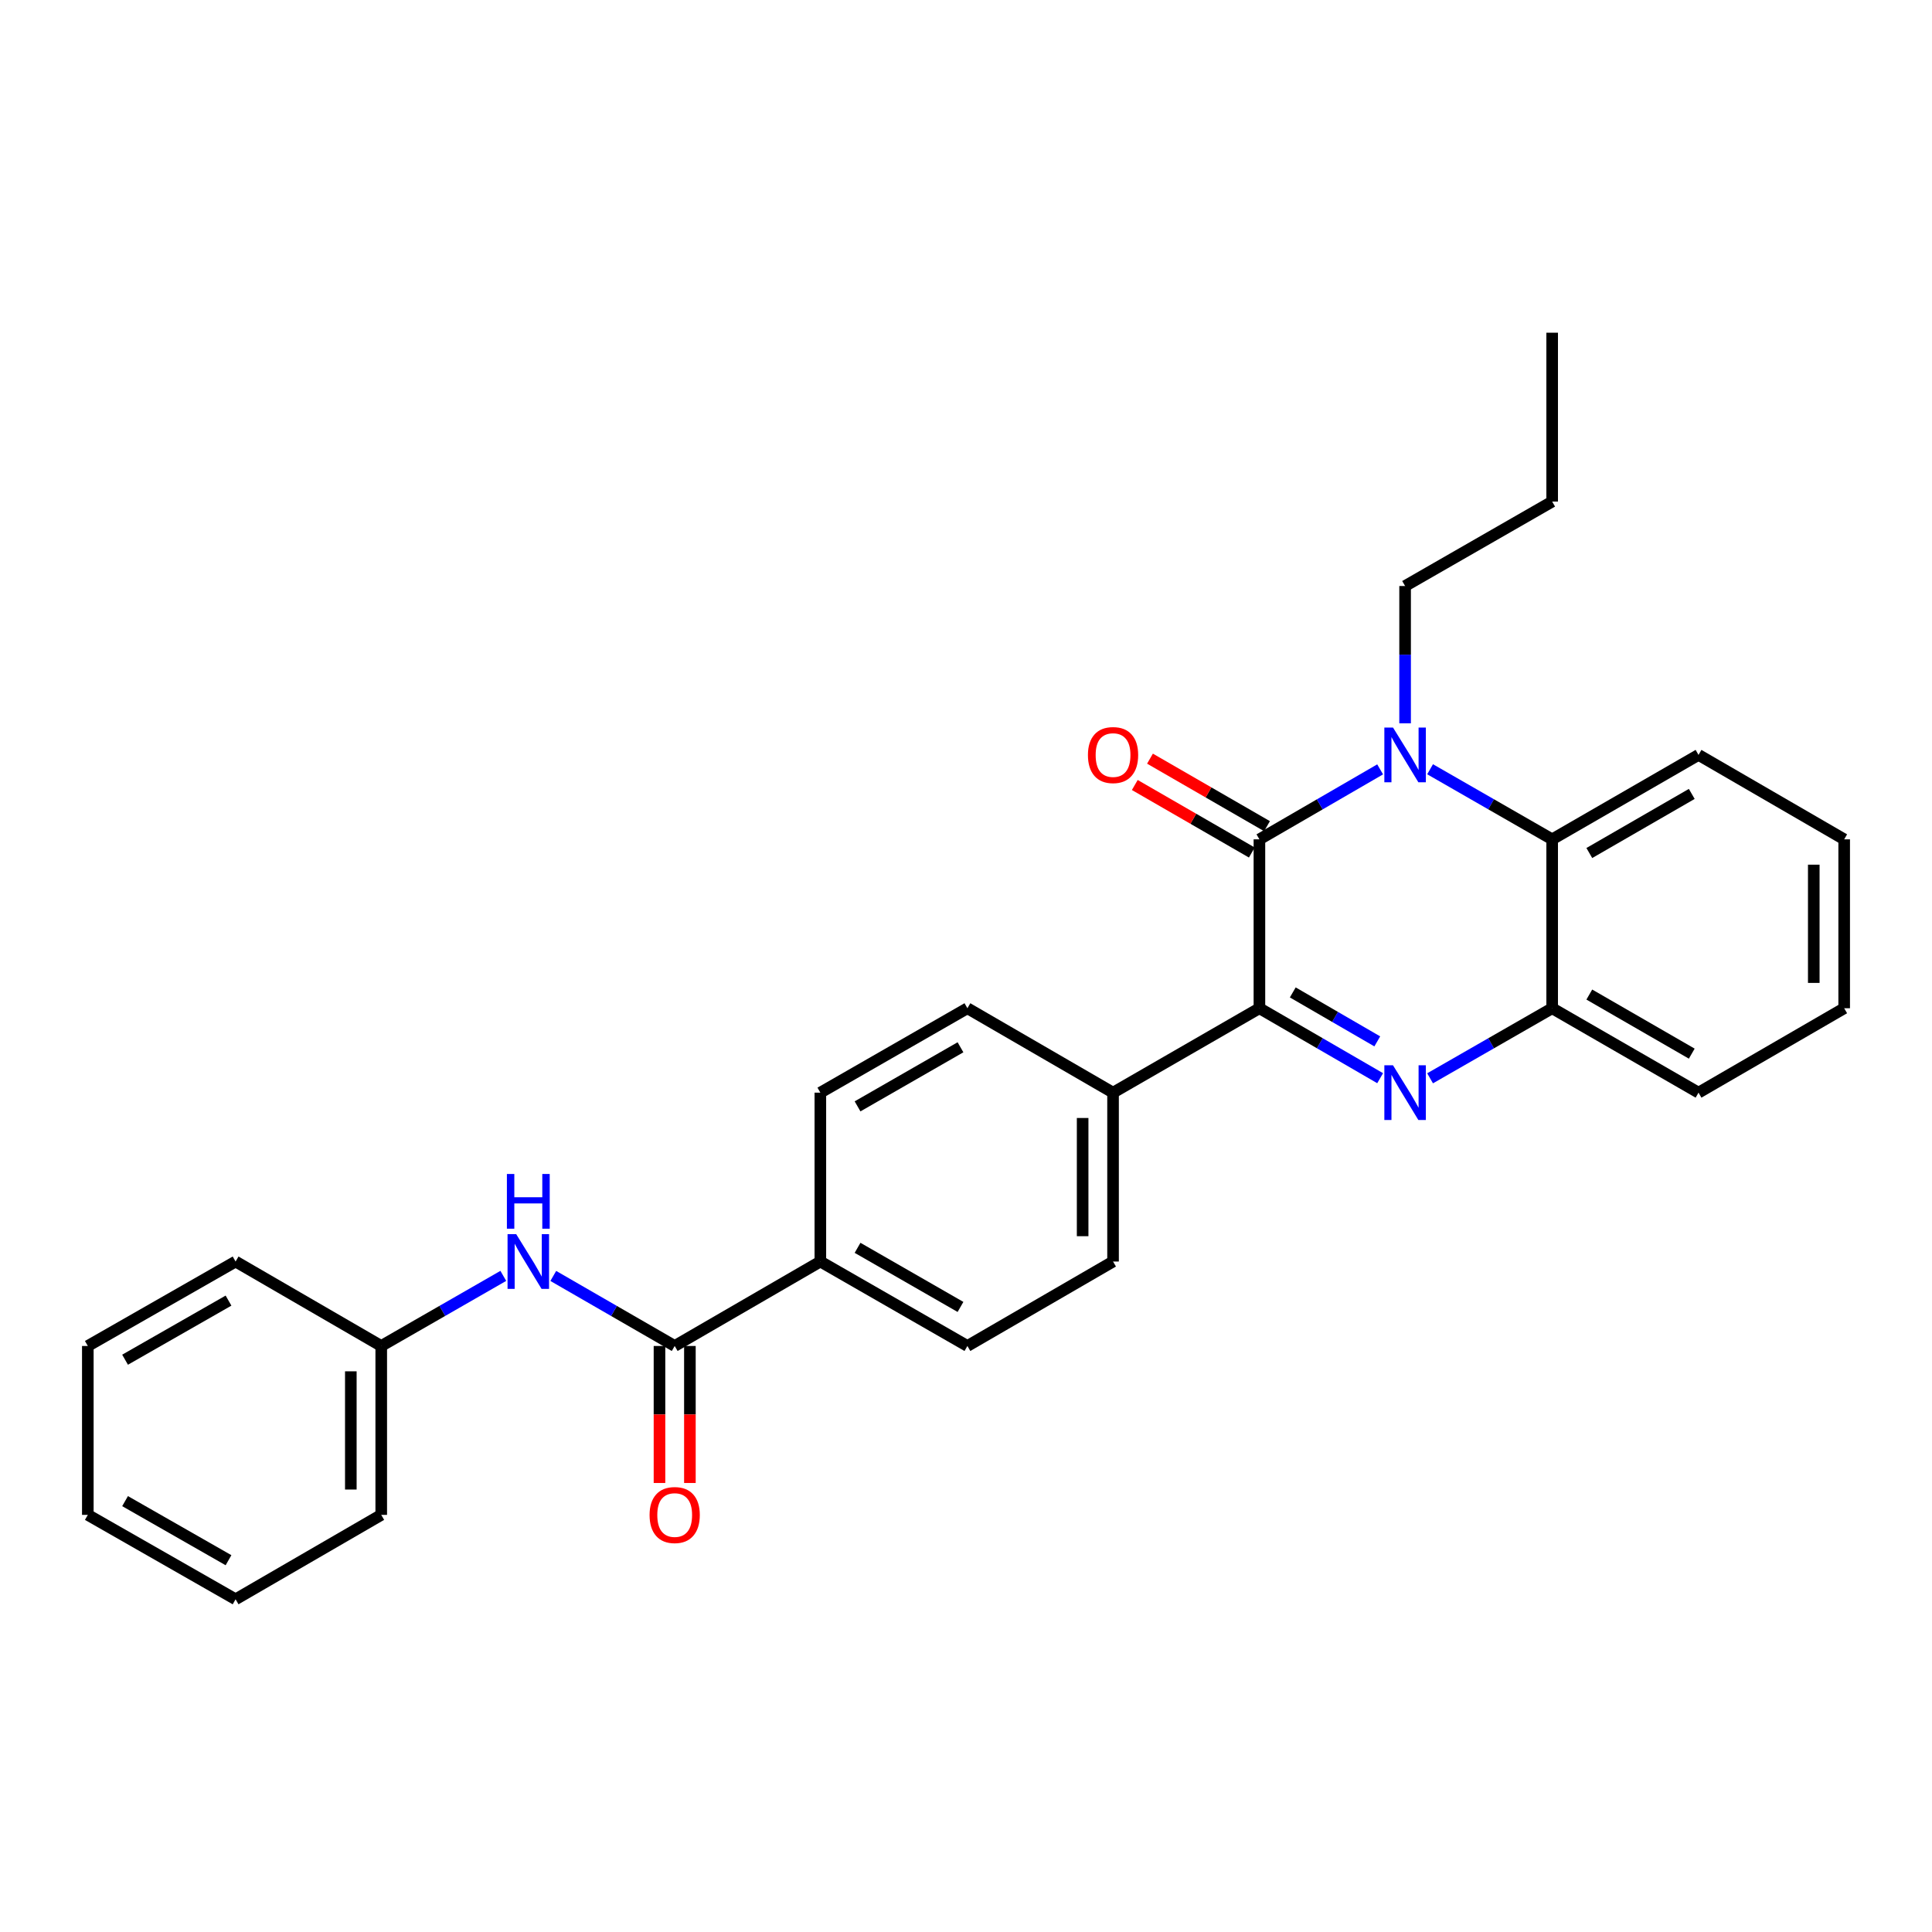 <?xml version='1.0' encoding='iso-8859-1'?>
<svg version='1.1' baseProfile='full'
              xmlns='http://www.w3.org/2000/svg'
                      xmlns:rdkit='http://www.rdkit.org/xml'
                      xmlns:xlink='http://www.w3.org/1999/xlink'
                  xml:space='preserve'
width='1000px' height='1000px' viewBox='0 0 1000 1000'>
<!-- END OF HEADER -->
<rect style='opacity:1.0;fill:#FFFFFF;stroke:none' width='1000' height='1000' x='0' y='0'> </rect>
<path class='bond-1' d='M 651.874,434.444 L 683.116,416.334' style='fill:none;fill-rule:evenodd;stroke:#000000;stroke-width:6px;stroke-linecap:butt;stroke-linejoin:miter;stroke-opacity:1' />
<path class='bond-1' d='M 683.116,416.334 L 714.358,398.223' style='fill:none;fill-rule:evenodd;stroke:#0000FF;stroke-width:6px;stroke-linecap:butt;stroke-linejoin:miter;stroke-opacity:1' />
<path class='bond-2' d='M 651.874,434.444 L 651.874,521.864' style='fill:none;fill-rule:evenodd;stroke:#000000;stroke-width:6px;stroke-linecap:butt;stroke-linejoin:miter;stroke-opacity:1' />
<path class='bond-8' d='M 655.807,427.626 L 625.519,410.152' style='fill:none;fill-rule:evenodd;stroke:#000000;stroke-width:6px;stroke-linecap:butt;stroke-linejoin:miter;stroke-opacity:1' />
<path class='bond-8' d='M 625.519,410.152 L 595.232,392.678' style='fill:none;fill-rule:evenodd;stroke:#FF0000;stroke-width:6px;stroke-linecap:butt;stroke-linejoin:miter;stroke-opacity:1' />
<path class='bond-8' d='M 647.94,441.262 L 617.653,423.788' style='fill:none;fill-rule:evenodd;stroke:#000000;stroke-width:6px;stroke-linecap:butt;stroke-linejoin:miter;stroke-opacity:1' />
<path class='bond-8' d='M 617.653,423.788 L 587.365,406.314' style='fill:none;fill-rule:evenodd;stroke:#FF0000;stroke-width:6px;stroke-linecap:butt;stroke-linejoin:miter;stroke-opacity:1' />
<path class='bond-0' d='M 714.358,558.07 L 683.116,539.967' style='fill:none;fill-rule:evenodd;stroke:#0000FF;stroke-width:6px;stroke-linecap:butt;stroke-linejoin:miter;stroke-opacity:1' />
<path class='bond-0' d='M 683.116,539.967 L 651.874,521.864' style='fill:none;fill-rule:evenodd;stroke:#000000;stroke-width:6px;stroke-linecap:butt;stroke-linejoin:miter;stroke-opacity:1' />
<path class='bond-0' d='M 712.878,539.019 L 691.008,526.347' style='fill:none;fill-rule:evenodd;stroke:#0000FF;stroke-width:6px;stroke-linecap:butt;stroke-linejoin:miter;stroke-opacity:1' />
<path class='bond-0' d='M 691.008,526.347 L 669.139,513.674' style='fill:none;fill-rule:evenodd;stroke:#000000;stroke-width:6px;stroke-linecap:butt;stroke-linejoin:miter;stroke-opacity:1' />
<path class='bond-4' d='M 740.211,558.132 L 771.804,539.998' style='fill:none;fill-rule:evenodd;stroke:#0000FF;stroke-width:6px;stroke-linecap:butt;stroke-linejoin:miter;stroke-opacity:1' />
<path class='bond-4' d='M 771.804,539.998 L 803.398,521.864' style='fill:none;fill-rule:evenodd;stroke:#000000;stroke-width:6px;stroke-linecap:butt;stroke-linejoin:miter;stroke-opacity:1' />
<path class='bond-3' d='M 740.212,398.161 L 771.805,416.303' style='fill:none;fill-rule:evenodd;stroke:#0000FF;stroke-width:6px;stroke-linecap:butt;stroke-linejoin:miter;stroke-opacity:1' />
<path class='bond-3' d='M 771.805,416.303 L 803.398,434.444' style='fill:none;fill-rule:evenodd;stroke:#000000;stroke-width:6px;stroke-linecap:butt;stroke-linejoin:miter;stroke-opacity:1' />
<path class='bond-15' d='M 727.277,374.389 L 727.277,338.856' style='fill:none;fill-rule:evenodd;stroke:#0000FF;stroke-width:6px;stroke-linecap:butt;stroke-linejoin:miter;stroke-opacity:1' />
<path class='bond-15' d='M 727.277,338.856 L 727.277,303.323' style='fill:none;fill-rule:evenodd;stroke:#000000;stroke-width:6px;stroke-linecap:butt;stroke-linejoin:miter;stroke-opacity:1' />
<path class='bond-7' d='M 651.874,521.864 L 576.112,565.556' style='fill:none;fill-rule:evenodd;stroke:#000000;stroke-width:6px;stroke-linecap:butt;stroke-linejoin:miter;stroke-opacity:1' />
<path class='bond-17' d='M 803.398,434.444 L 879.151,390.734' style='fill:none;fill-rule:evenodd;stroke:#000000;stroke-width:6px;stroke-linecap:butt;stroke-linejoin:miter;stroke-opacity:1' />
<path class='bond-17' d='M 822.628,441.522 L 875.655,410.926' style='fill:none;fill-rule:evenodd;stroke:#000000;stroke-width:6px;stroke-linecap:butt;stroke-linejoin:miter;stroke-opacity:1' />
<path class='bond-28' d='M 803.398,434.444 L 803.398,521.864' style='fill:none;fill-rule:evenodd;stroke:#000000;stroke-width:6px;stroke-linecap:butt;stroke-linejoin:miter;stroke-opacity:1' />
<path class='bond-18' d='M 803.398,521.864 L 879.151,565.556' style='fill:none;fill-rule:evenodd;stroke:#000000;stroke-width:6px;stroke-linecap:butt;stroke-linejoin:miter;stroke-opacity:1' />
<path class='bond-18' d='M 822.626,514.781 L 875.653,545.366' style='fill:none;fill-rule:evenodd;stroke:#000000;stroke-width:6px;stroke-linecap:butt;stroke-linejoin:miter;stroke-opacity:1' />
<path class='bond-5' d='M 349.219,696.677 L 424.614,652.967' style='fill:none;fill-rule:evenodd;stroke:#000000;stroke-width:6px;stroke-linecap:butt;stroke-linejoin:miter;stroke-opacity:1' />
<path class='bond-6' d='M 349.219,696.677 L 317.798,678.55' style='fill:none;fill-rule:evenodd;stroke:#000000;stroke-width:6px;stroke-linecap:butt;stroke-linejoin:miter;stroke-opacity:1' />
<path class='bond-6' d='M 317.798,678.55 L 286.376,660.424' style='fill:none;fill-rule:evenodd;stroke:#0000FF;stroke-width:6px;stroke-linecap:butt;stroke-linejoin:miter;stroke-opacity:1' />
<path class='bond-10' d='M 341.349,696.677 L 341.349,732.134' style='fill:none;fill-rule:evenodd;stroke:#000000;stroke-width:6px;stroke-linecap:butt;stroke-linejoin:miter;stroke-opacity:1' />
<path class='bond-10' d='M 341.349,732.134 L 341.349,767.591' style='fill:none;fill-rule:evenodd;stroke:#FF0000;stroke-width:6px;stroke-linecap:butt;stroke-linejoin:miter;stroke-opacity:1' />
<path class='bond-10' d='M 357.09,696.677 L 357.09,732.134' style='fill:none;fill-rule:evenodd;stroke:#000000;stroke-width:6px;stroke-linecap:butt;stroke-linejoin:miter;stroke-opacity:1' />
<path class='bond-10' d='M 357.09,732.134 L 357.09,767.591' style='fill:none;fill-rule:evenodd;stroke:#FF0000;stroke-width:6px;stroke-linecap:butt;stroke-linejoin:miter;stroke-opacity:1' />
<path class='bond-16' d='M 260.514,660.394 L 228.921,678.535' style='fill:none;fill-rule:evenodd;stroke:#0000FF;stroke-width:6px;stroke-linecap:butt;stroke-linejoin:miter;stroke-opacity:1' />
<path class='bond-16' d='M 228.921,678.535 L 197.328,696.677' style='fill:none;fill-rule:evenodd;stroke:#000000;stroke-width:6px;stroke-linecap:butt;stroke-linejoin:miter;stroke-opacity:1' />
<path class='bond-11' d='M 576.112,565.556 L 576.112,652.967' style='fill:none;fill-rule:evenodd;stroke:#000000;stroke-width:6px;stroke-linecap:butt;stroke-linejoin:miter;stroke-opacity:1' />
<path class='bond-11' d='M 560.37,578.668 L 560.37,639.855' style='fill:none;fill-rule:evenodd;stroke:#000000;stroke-width:6px;stroke-linecap:butt;stroke-linejoin:miter;stroke-opacity:1' />
<path class='bond-12' d='M 576.112,565.556 L 500.726,521.864' style='fill:none;fill-rule:evenodd;stroke:#000000;stroke-width:6px;stroke-linecap:butt;stroke-linejoin:miter;stroke-opacity:1' />
<path class='bond-9' d='M 424.614,652.967 L 424.614,565.556' style='fill:none;fill-rule:evenodd;stroke:#000000;stroke-width:6px;stroke-linecap:butt;stroke-linejoin:miter;stroke-opacity:1' />
<path class='bond-29' d='M 424.614,652.967 L 500.726,696.677' style='fill:none;fill-rule:evenodd;stroke:#000000;stroke-width:6px;stroke-linecap:butt;stroke-linejoin:miter;stroke-opacity:1' />
<path class='bond-29' d='M 443.87,645.872 L 497.149,676.469' style='fill:none;fill-rule:evenodd;stroke:#000000;stroke-width:6px;stroke-linecap:butt;stroke-linejoin:miter;stroke-opacity:1' />
<path class='bond-14' d='M 576.112,652.967 L 500.726,696.677' style='fill:none;fill-rule:evenodd;stroke:#000000;stroke-width:6px;stroke-linecap:butt;stroke-linejoin:miter;stroke-opacity:1' />
<path class='bond-13' d='M 500.726,521.864 L 424.614,565.556' style='fill:none;fill-rule:evenodd;stroke:#000000;stroke-width:6px;stroke-linecap:butt;stroke-linejoin:miter;stroke-opacity:1' />
<path class='bond-13' d='M 497.146,542.07 L 443.868,572.654' style='fill:none;fill-rule:evenodd;stroke:#000000;stroke-width:6px;stroke-linecap:butt;stroke-linejoin:miter;stroke-opacity:1' />
<path class='bond-21' d='M 727.277,303.323 L 803.398,259.613' style='fill:none;fill-rule:evenodd;stroke:#000000;stroke-width:6px;stroke-linecap:butt;stroke-linejoin:miter;stroke-opacity:1' />
<path class='bond-19' d='M 197.328,696.677 L 197.328,784.096' style='fill:none;fill-rule:evenodd;stroke:#000000;stroke-width:6px;stroke-linecap:butt;stroke-linejoin:miter;stroke-opacity:1' />
<path class='bond-19' d='M 181.586,709.79 L 181.586,770.983' style='fill:none;fill-rule:evenodd;stroke:#000000;stroke-width:6px;stroke-linecap:butt;stroke-linejoin:miter;stroke-opacity:1' />
<path class='bond-20' d='M 197.328,696.677 L 121.942,652.967' style='fill:none;fill-rule:evenodd;stroke:#000000;stroke-width:6px;stroke-linecap:butt;stroke-linejoin:miter;stroke-opacity:1' />
<path class='bond-22' d='M 879.151,390.734 L 954.545,434.444' style='fill:none;fill-rule:evenodd;stroke:#000000;stroke-width:6px;stroke-linecap:butt;stroke-linejoin:miter;stroke-opacity:1' />
<path class='bond-23' d='M 879.151,565.556 L 954.545,521.864' style='fill:none;fill-rule:evenodd;stroke:#000000;stroke-width:6px;stroke-linecap:butt;stroke-linejoin:miter;stroke-opacity:1' />
<path class='bond-25' d='M 197.328,784.096 L 121.942,827.789' style='fill:none;fill-rule:evenodd;stroke:#000000;stroke-width:6px;stroke-linecap:butt;stroke-linejoin:miter;stroke-opacity:1' />
<path class='bond-26' d='M 121.942,652.967 L 45.455,696.677' style='fill:none;fill-rule:evenodd;stroke:#000000;stroke-width:6px;stroke-linecap:butt;stroke-linejoin:miter;stroke-opacity:1' />
<path class='bond-26' d='M 118.28,673.191 L 64.738,703.788' style='fill:none;fill-rule:evenodd;stroke:#000000;stroke-width:6px;stroke-linecap:butt;stroke-linejoin:miter;stroke-opacity:1' />
<path class='bond-24' d='M 803.398,259.613 L 803.398,172.211' style='fill:none;fill-rule:evenodd;stroke:#000000;stroke-width:6px;stroke-linecap:butt;stroke-linejoin:miter;stroke-opacity:1' />
<path class='bond-30' d='M 954.545,434.444 L 954.545,521.864' style='fill:none;fill-rule:evenodd;stroke:#000000;stroke-width:6px;stroke-linecap:butt;stroke-linejoin:miter;stroke-opacity:1' />
<path class='bond-30' d='M 938.804,447.557 L 938.804,508.751' style='fill:none;fill-rule:evenodd;stroke:#000000;stroke-width:6px;stroke-linecap:butt;stroke-linejoin:miter;stroke-opacity:1' />
<path class='bond-31' d='M 121.942,827.789 L 45.455,784.096' style='fill:none;fill-rule:evenodd;stroke:#000000;stroke-width:6px;stroke-linecap:butt;stroke-linejoin:miter;stroke-opacity:1' />
<path class='bond-31' d='M 118.277,807.566 L 64.736,776.981' style='fill:none;fill-rule:evenodd;stroke:#000000;stroke-width:6px;stroke-linecap:butt;stroke-linejoin:miter;stroke-opacity:1' />
<path class='bond-27' d='M 45.455,696.677 L 45.455,784.096' style='fill:none;fill-rule:evenodd;stroke:#000000;stroke-width:6px;stroke-linecap:butt;stroke-linejoin:miter;stroke-opacity:1' />
<path  class='atom-1' d='M 721.017 551.396
L 730.297 566.396
Q 731.217 567.876, 732.697 570.556
Q 734.177 573.236, 734.257 573.396
L 734.257 551.396
L 738.017 551.396
L 738.017 579.716
L 734.137 579.716
L 724.177 563.316
Q 723.017 561.396, 721.777 559.196
Q 720.577 556.996, 720.217 556.316
L 720.217 579.716
L 716.537 579.716
L 716.537 551.396
L 721.017 551.396
' fill='#0000FF'/>
<path  class='atom-2' d='M 721.017 376.574
L 730.297 391.574
Q 731.217 393.054, 732.697 395.734
Q 734.177 398.414, 734.257 398.574
L 734.257 376.574
L 738.017 376.574
L 738.017 404.894
L 734.137 404.894
L 724.177 388.494
Q 723.017 386.574, 721.777 384.374
Q 720.577 382.174, 720.217 381.494
L 720.217 404.894
L 716.537 404.894
L 716.537 376.574
L 721.017 376.574
' fill='#0000FF'/>
<path  class='atom-7' d='M 267.189 638.807
L 276.469 653.807
Q 277.389 655.287, 278.869 657.967
Q 280.349 660.647, 280.429 660.807
L 280.429 638.807
L 284.189 638.807
L 284.189 667.127
L 280.309 667.127
L 270.349 650.727
Q 269.189 648.807, 267.949 646.607
Q 266.749 644.407, 266.389 643.727
L 266.389 667.127
L 262.709 667.127
L 262.709 638.807
L 267.189 638.807
' fill='#0000FF'/>
<path  class='atom-7' d='M 262.369 607.655
L 266.209 607.655
L 266.209 619.695
L 280.689 619.695
L 280.689 607.655
L 284.529 607.655
L 284.529 635.975
L 280.689 635.975
L 280.689 622.895
L 266.209 622.895
L 266.209 635.975
L 262.369 635.975
L 262.369 607.655
' fill='#0000FF'/>
<path  class='atom-9' d='M 563.112 390.814
Q 563.112 384.014, 566.472 380.214
Q 569.832 376.414, 576.112 376.414
Q 582.392 376.414, 585.752 380.214
Q 589.112 384.014, 589.112 390.814
Q 589.112 397.694, 585.712 401.614
Q 582.312 405.494, 576.112 405.494
Q 569.872 405.494, 566.472 401.614
Q 563.112 397.734, 563.112 390.814
M 576.112 402.294
Q 580.432 402.294, 582.752 399.414
Q 585.112 396.494, 585.112 390.814
Q 585.112 385.254, 582.752 382.454
Q 580.432 379.614, 576.112 379.614
Q 571.792 379.614, 569.432 382.414
Q 567.112 385.214, 567.112 390.814
Q 567.112 396.534, 569.432 399.414
Q 571.792 402.294, 576.112 402.294
' fill='#FF0000'/>
<path  class='atom-11' d='M 336.219 784.176
Q 336.219 777.376, 339.579 773.576
Q 342.939 769.776, 349.219 769.776
Q 355.499 769.776, 358.859 773.576
Q 362.219 777.376, 362.219 784.176
Q 362.219 791.056, 358.819 794.976
Q 355.419 798.856, 349.219 798.856
Q 342.979 798.856, 339.579 794.976
Q 336.219 791.096, 336.219 784.176
M 349.219 795.656
Q 353.539 795.656, 355.859 792.776
Q 358.219 789.856, 358.219 784.176
Q 358.219 778.616, 355.859 775.816
Q 353.539 772.976, 349.219 772.976
Q 344.899 772.976, 342.539 775.776
Q 340.219 778.576, 340.219 784.176
Q 340.219 789.896, 342.539 792.776
Q 344.899 795.656, 349.219 795.656
' fill='#FF0000'/>
</svg>
